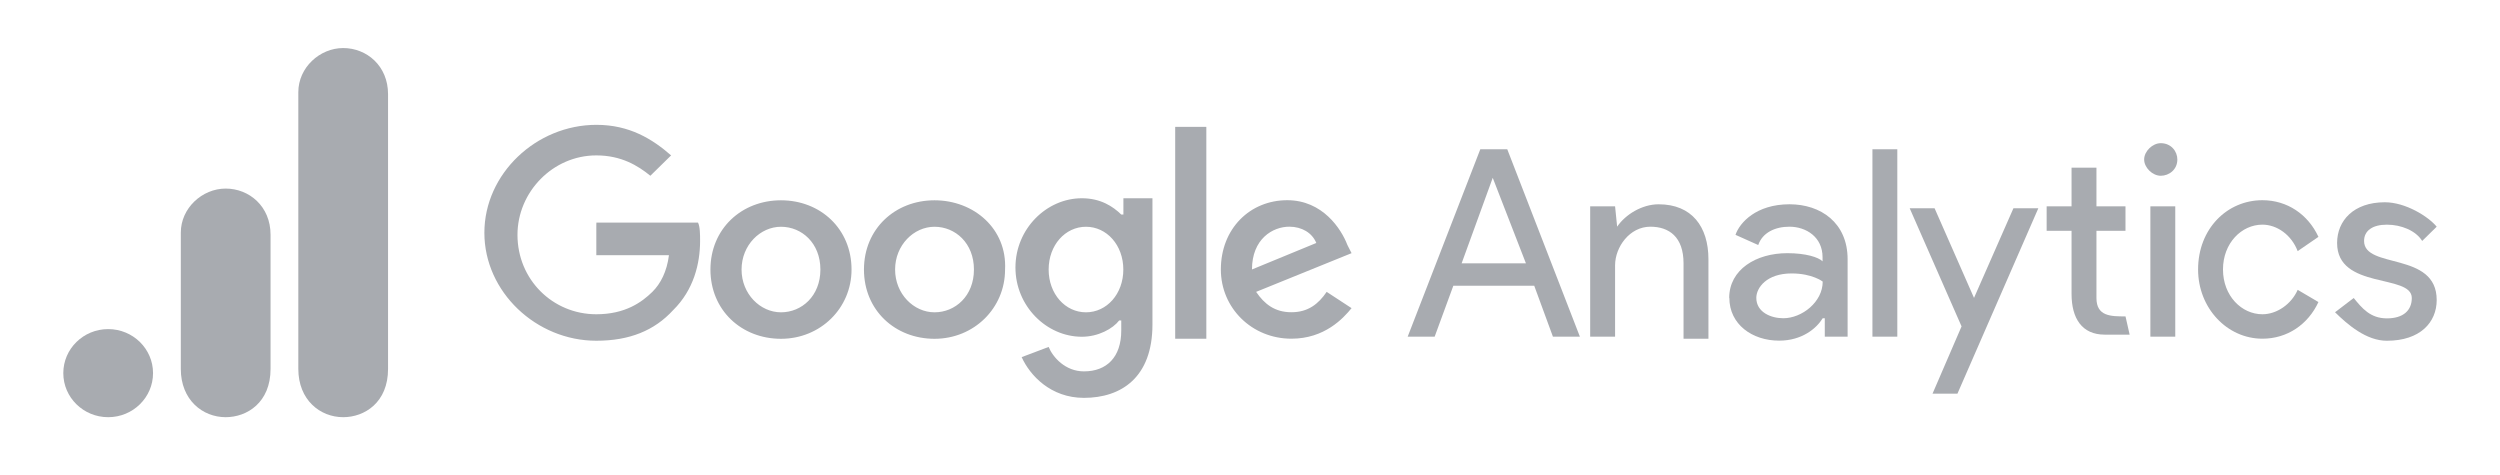 <svg width="200" height="38" viewBox="0 0 200 38" fill="none" xmlns="http://www.w3.org/2000/svg">
<g opacity="0.4">
<path d="M119.419 14.225L122.075 21.069H116.929L119.419 14.225ZM118.423 11.943L112.614 26.934H114.772L116.266 22.861H122.739L124.234 26.934H126.392L120.582 11.943H118.424H118.423ZM149.794 26.934H151.785V11.943H149.794V26.934ZM129.371 18.135C130.036 17.157 131.363 16.343 132.691 16.343C135.346 16.343 136.675 18.135 136.675 20.742V27.097H134.683V21.068C134.683 18.949 133.522 18.136 132.028 18.136C130.368 18.136 129.206 19.765 129.206 21.231V26.934H127.214V16.506H129.206L129.372 18.136L129.371 18.135ZM138.336 23.839C138.336 21.557 140.494 20.254 142.983 20.254C144.477 20.254 145.474 20.58 145.805 20.906V20.58C145.805 18.951 144.477 18.136 143.15 18.136C141.988 18.136 140.992 18.624 140.659 19.602L138.839 18.787C139.171 17.809 140.499 16.342 143.161 16.342C145.652 16.342 147.809 17.809 147.809 20.742V26.934H145.983V25.46H145.817C145.319 26.274 144.157 27.252 142.332 27.252C140.174 27.252 138.348 25.949 138.348 23.83M145.817 22.527C145.817 22.527 144.988 21.875 143.327 21.875C141.336 21.875 140.505 23.015 140.505 23.83C140.505 24.97 141.666 25.459 142.663 25.459C144.157 25.459 145.817 24.156 145.817 22.527Z" fill="#262D39"/>
<path fill-rule="evenodd" clip-rule="evenodd" d="M154.601 31.496L156.925 26.112L152.776 16.662H154.767L157.921 23.831L161.074 16.662H163.066L156.594 31.496H154.602H154.601ZM183.814 20.091C183.316 18.786 182.154 17.972 180.993 17.972C179.333 17.972 177.839 19.439 177.839 21.557C177.839 23.675 179.334 25.141 180.993 25.141C182.154 25.141 183.317 24.327 183.815 23.186L185.475 24.164C184.645 25.956 182.985 27.096 180.993 27.096C178.171 27.096 175.847 24.652 175.847 21.557C175.847 18.298 178.171 16.016 180.993 16.016C182.985 16.016 184.645 17.156 185.475 18.949L183.815 20.089L183.814 20.091Z" fill="#262D39"/>
<path d="M190.952 27.26C193.608 27.26 194.936 25.793 194.936 24.001C194.936 20.09 189.126 21.556 189.126 19.276C189.126 18.462 189.791 17.973 190.952 17.973C192.114 17.973 193.276 18.462 193.774 19.276L194.935 18.136C194.271 17.322 192.445 16.181 190.786 16.181C188.295 16.181 186.968 17.648 186.968 19.44C186.968 23.188 192.944 21.885 192.944 23.84C192.944 24.818 192.279 25.47 190.952 25.47C189.625 25.47 188.961 24.655 188.297 23.84L186.803 24.98C187.799 25.958 189.293 27.261 190.952 27.261V27.26ZM172.03 26.934H174.021V16.506H172.03V26.934Z" fill="#262D39"/>
<path fill-rule="evenodd" clip-rule="evenodd" d="M172.86 11.454C173.69 11.454 174.188 12.107 174.188 12.758C174.188 13.572 173.523 14.061 172.86 14.061C172.197 14.061 171.532 13.409 171.532 12.758C171.532 12.107 172.197 11.454 172.86 11.454ZM170.039 25.305L170.371 26.772H168.379C166.554 26.772 165.724 25.469 165.724 23.513V18.462H163.732V16.507H165.724V13.411H167.716V16.507H170.039V18.462H167.716V23.845C167.716 25.312 168.877 25.312 170.039 25.312L170.039 25.305Z" fill="#262D39"/>
<path d="M47.706 17.972V20.417H53.516C53.35 21.72 52.851 22.698 52.188 23.349C51.358 24.164 50.03 25.141 47.706 25.141C44.22 25.141 41.398 22.371 41.398 18.787C41.398 15.365 44.22 12.432 47.706 12.432C49.697 12.432 51.026 13.246 52.028 14.061L53.688 12.432C52.194 11.128 50.368 9.987 47.713 9.987C42.9 9.987 38.75 13.898 38.75 18.623C38.75 23.349 42.893 27.259 47.706 27.259C50.362 27.259 52.354 26.444 53.848 24.814C55.508 23.184 56.007 21.067 56.007 19.274C56.007 18.785 56.007 18.134 55.841 17.807H47.712L47.706 17.972ZM62.479 16.023C59.325 16.023 56.835 18.305 56.835 21.564C56.835 24.823 59.325 27.104 62.479 27.104C65.632 27.104 68.123 24.659 68.123 21.564C68.123 18.305 65.632 16.023 62.479 16.023ZM62.479 24.985C60.819 24.985 59.325 23.518 59.325 21.563C59.325 19.608 60.819 18.141 62.479 18.141C64.138 18.141 65.632 19.445 65.632 21.563C65.632 23.682 64.138 24.985 62.479 24.985ZM89.701 17.163C89.036 16.511 88.041 15.86 86.547 15.86C83.725 15.86 81.236 18.305 81.236 21.4C81.236 24.496 83.726 26.94 86.547 26.94C87.875 26.94 89.037 26.288 89.534 25.637H89.7V26.451C89.7 28.57 88.539 29.71 86.713 29.71C85.219 29.71 84.223 28.57 83.891 27.755L81.733 28.57C82.397 30.037 84.057 31.829 86.712 31.829C89.699 31.829 92.196 30.199 92.196 25.963V15.861H89.872V17.165L89.701 17.163ZM86.879 24.985C85.219 24.985 83.892 23.518 83.892 21.563C83.892 19.608 85.219 18.141 86.879 18.141C88.538 18.141 89.866 19.608 89.866 21.563C89.866 23.518 88.538 24.985 86.879 24.985ZM74.761 16.023C71.608 16.023 69.117 18.305 69.117 21.564C69.117 24.823 71.608 27.104 74.761 27.104C77.915 27.104 80.405 24.659 80.405 21.564C80.571 18.305 77.915 16.023 74.761 16.023ZM74.761 24.985C73.101 24.985 71.608 23.518 71.608 21.563C71.608 19.608 73.102 18.141 74.761 18.141C76.421 18.141 77.915 19.445 77.915 21.563C77.915 23.682 76.421 24.985 74.761 24.985ZM94.016 10.151H96.507V27.097H94.016V10.151ZM103.312 24.979C101.984 24.979 101.154 24.326 100.49 23.349L108.125 20.253L107.793 19.601C107.295 18.298 105.801 16.016 102.98 16.016C99.993 16.016 97.668 18.298 97.668 21.557C97.668 24.652 100.159 27.096 103.312 27.096C105.968 27.096 107.462 25.467 108.125 24.652L106.134 23.349C105.469 24.326 104.639 24.979 103.312 24.979ZM103.146 18.135C104.142 18.135 104.972 18.624 105.304 19.438L100.158 21.557C100.158 19.112 101.818 18.135 103.145 18.135H103.146Z" fill="#262D39"/>
<path d="M23.866 7.368V29.516C23.866 31.994 25.609 33.375 27.455 33.375C29.164 33.375 31.044 32.2 31.044 29.516V7.535C31.044 5.264 29.335 3.844 27.455 3.844C25.575 3.844 23.866 5.41 23.866 7.368Z" fill="#262D39"/>
<path d="M14.465 18.609V29.516C14.465 31.994 16.208 33.375 18.054 33.375C19.764 33.375 21.644 32.2 21.644 29.516V18.777C21.644 16.505 19.934 15.086 18.054 15.086C16.174 15.086 14.465 16.651 14.465 18.609Z" fill="#262D39"/>
<path d="M8.654 33.375C10.636 33.375 12.243 31.797 12.243 29.851C12.243 27.905 10.636 26.328 8.654 26.328C6.671 26.328 5.064 27.905 5.064 29.851C5.064 31.797 6.671 33.375 8.654 33.375Z" fill="#262D39"/>
</g>
</svg>
